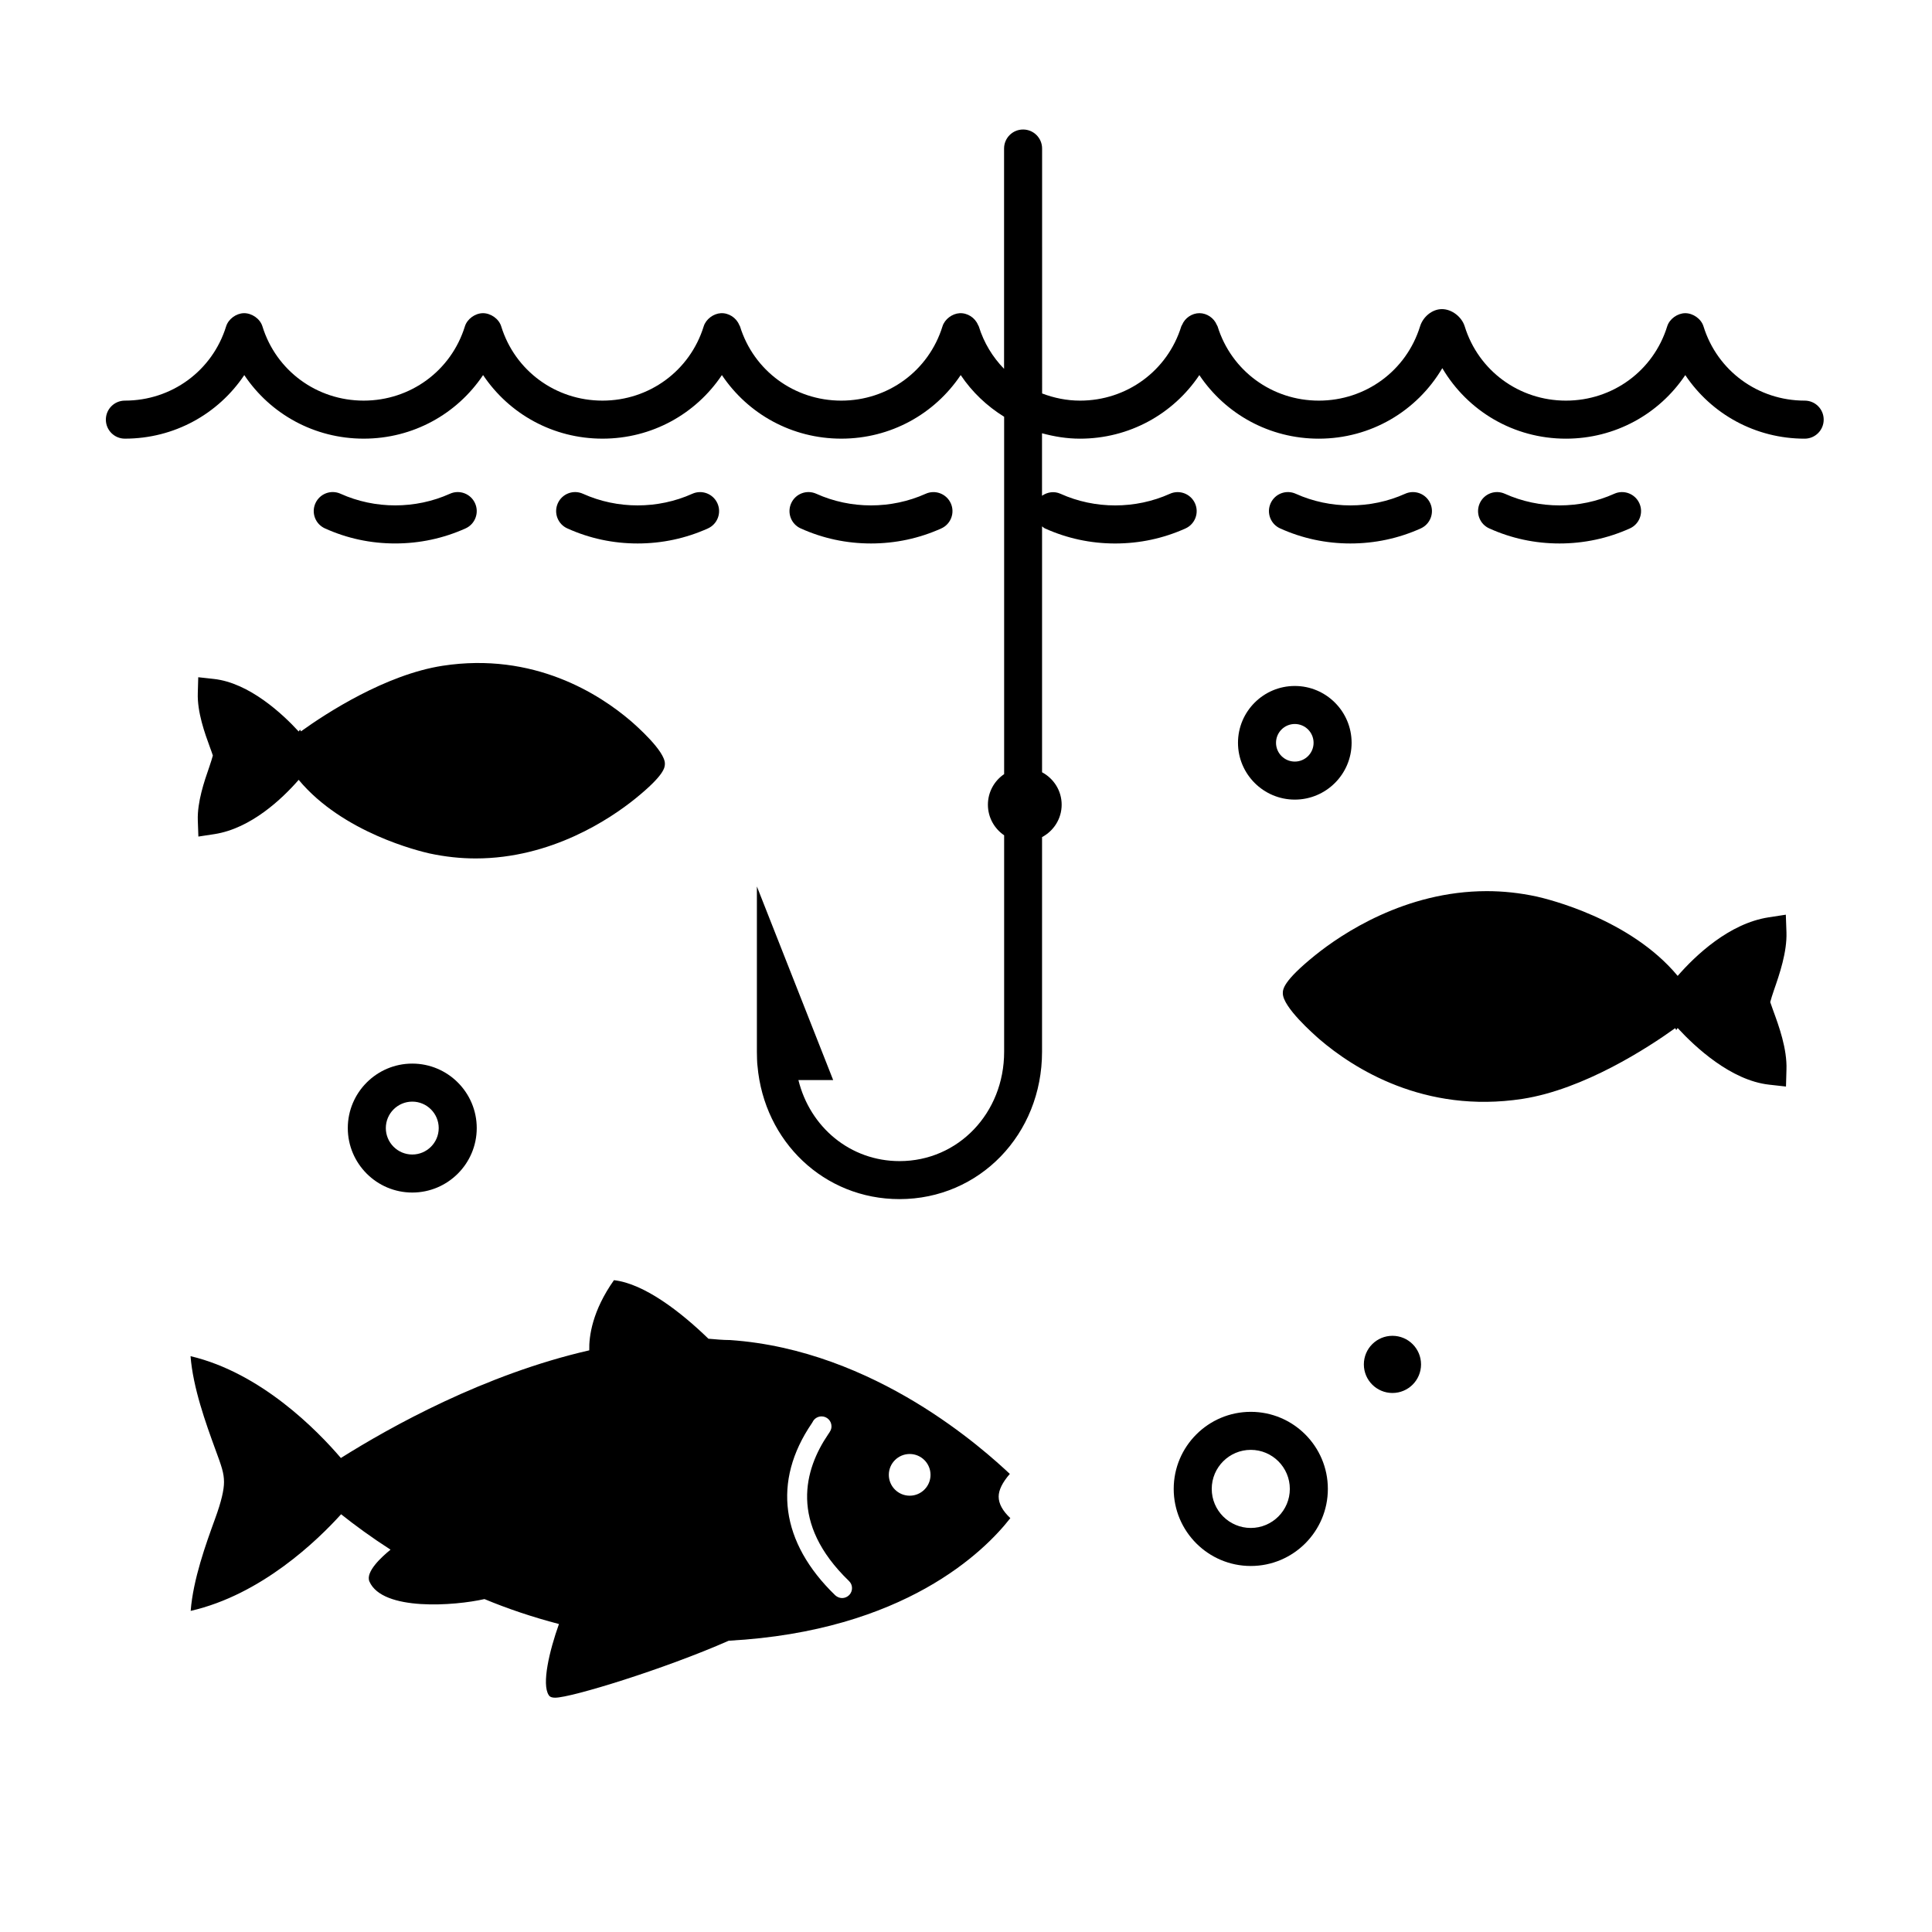 <?xml version="1.0" encoding="UTF-8"?>
<!-- Uploaded to: ICON Repo, www.svgrepo.com, Generator: ICON Repo Mixer Tools -->
<svg fill="#000000" width="800px" height="800px" version="1.1" viewBox="144 144 512 512" xmlns="http://www.w3.org/2000/svg">
 <g>
  <path d="m230.11 284.03c-2.539-1.145-3.668-4.125-2.519-6.66 1.148-2.535 4.109-3.672 6.66-2.519 9.145 4.121 19.875 4.102 28.984 0 2.527-1.148 5.523-0.016 6.66 2.527 1.145 2.535 0.012 5.523-2.527 6.66-5.875 2.641-12.148 3.984-18.645 3.984-6.477 0.004-12.746-1.336-18.613-3.992zm82.844 3.996c6.5 0 12.773-1.34 18.641-3.981 2.539-1.145 3.672-4.121 2.527-6.66-1.148-2.539-4.125-3.672-6.66-2.527-9.113 4.098-19.828 4.117-28.973-0.004-2.555-1.152-5.516-0.016-6.66 2.519s-0.02 5.523 2.519 6.66c5.863 2.652 12.133 3.992 18.605 3.992zm61.848 0c6.5 0 12.773-1.34 18.641-3.981 2.539-1.145 3.672-4.121 2.527-6.66-1.148-2.539-4.133-3.672-6.66-2.527-9.109 4.098-19.84 4.117-28.98-0.004-2.551-1.152-5.516-0.016-6.66 2.519-1.145 2.535-0.02 5.523 2.519 6.66 5.871 2.652 12.137 3.992 18.613 3.992zm247.47-37.855c-12.398 0-23.184-7.91-26.828-19.68-0.621-2.019-2.801-3.516-4.871-3.492-2.031 0.023-4.141 1.516-4.75 3.492-3.648 11.77-14.43 19.68-26.832 19.68-12.398 0-23.184-7.91-26.828-19.68-0.781-2.523-3.41-4.57-6.027-4.57-2.613-0.004-5.023 2.047-5.805 4.57-3.648 11.77-14.43 19.68-26.832 19.68-12.398 0-23.184-7.91-26.828-19.68-0.047-0.145-0.156-0.25-0.211-0.395-0.746-1.82-2.613-3.094-4.586-3.102-1.977-0.004-3.863 1.273-4.609 3.102-0.055 0.141-0.168 0.242-0.211 0.395-3.648 11.77-14.43 19.68-26.832 19.68-3.535 0-6.906-0.707-10.051-1.898l-0.004-64.914c0-2.785-2.254-5.039-5.039-5.039s-5.039 2.254-5.039 5.039v58.387c-3.019-3.094-5.356-6.906-6.699-11.254-0.047-0.145-0.156-0.25-0.211-0.395-0.785-1.914-2.805-3.211-4.875-3.094-1.949 0.109-3.949 1.582-4.535 3.488-3.648 11.77-14.43 19.68-26.828 19.68-12.402 0-23.191-7.91-26.832-19.68-0.047-0.145-0.156-0.25-0.211-0.395-0.785-1.914-2.805-3.211-4.875-3.094-1.949 0.109-3.949 1.582-4.535 3.488-3.648 11.77-14.43 19.68-26.828 19.68-12.402 0-23.191-7.91-26.832-19.68-0.625-2.035-2.828-3.535-4.914-3.492-2.019 0.039-4.102 1.531-4.711 3.492-3.648 11.77-14.43 19.68-26.828 19.68-12.402 0-23.184-7.906-26.828-19.68-0.629-2.051-2.856-3.551-4.961-3.492-2 0.059-4.055 1.547-4.66 3.492-3.648 11.77-14.43 19.68-26.832 19.68-2.785 0-5.039 2.254-5.039 5.039 0 2.785 2.254 5.039 5.039 5.039 13.043 0 24.711-6.5 31.645-16.844 6.926 10.348 18.594 16.844 31.645 16.844 13.043 0 24.707-6.5 31.641-16.848 6.934 10.348 18.602 16.848 31.645 16.848 13.043 0 24.707-6.5 31.641-16.848 6.934 10.348 18.602 16.848 31.645 16.848s24.707-6.5 31.641-16.848c3.023 4.508 6.957 8.227 11.512 11.047v94.707c-2.594 1.758-4.301 4.731-4.301 8.102 0 3.371 1.707 6.344 4.301 8.102v57.375c0 16.246-12.172 28.973-27.711 28.973-13.055 0-23.73-8.977-26.809-21.484h9.211l-20.215-51.305v43.812c0 0.613 0.055 3.32 0.16 3.727 1.762 20.082 17.652 35.32 37.625 35.32 21.191 0 37.785-17.148 37.785-39.051l0.004-56.883c3.078-1.648 5.195-4.856 5.195-8.594-0.004-3.738-2.117-6.941-5.195-8.59v-65.168c0.258 0.18 0.465 0.406 0.754 0.543 5.871 2.648 12.133 3.996 18.609 3.996 6.5 0 12.773-1.34 18.641-3.981 2.539-1.145 3.672-4.121 2.527-6.66-1.148-2.539-4.125-3.672-6.66-2.527-9.109 4.098-19.84 4.117-28.98-0.004-1.684-0.762-3.5-0.453-4.902 0.523v-16.559c3.223 0.871 6.574 1.43 10.051 1.43 13.043 0 24.711-6.5 31.645-16.848 6.934 10.348 18.602 16.848 31.641 16.848 13.789 0 26.012-7.285 32.746-18.688 6.734 11.402 18.957 18.688 32.746 18.688 13.043 0 24.711-6.5 31.645-16.848 6.934 10.348 18.602 16.848 31.641 16.848 2.785 0 5.039-2.254 5.039-5.039 0.004-2.789-2.238-5.043-5.023-5.043zm-120.41 37.855c6.5 0 12.773-1.344 18.645-3.984 2.539-1.145 3.672-4.125 2.527-6.66-1.148-2.543-4.125-3.672-6.66-2.527-9.109 4.102-19.84 4.121-28.984 0-2.555-1.152-5.516-0.016-6.66 2.519-1.145 2.535-0.02 5.523 2.519 6.66 5.867 2.652 12.133 3.992 18.613 3.992zm55.418 0c6.5 0 12.773-1.344 18.645-3.984 2.539-1.145 3.672-4.125 2.527-6.66-1.148-2.543-4.133-3.672-6.66-2.527-9.113 4.102-19.84 4.121-28.984 0-2.555-1.152-5.516-0.016-6.66 2.519s-0.02 5.523 2.519 6.66c5.867 2.652 12.133 3.992 18.613 3.992z"/>
  <path d="m472.08 340.85c0 8.297 6.758 15.055 15.055 15.055 8.297 0 15.055-6.758 15.055-15.055 0-8.305-6.758-15.059-15.055-15.059-8.297 0-15.055 6.75-15.055 15.059zm15.055-4.984c2.746 0 4.977 2.231 4.977 4.984 0 2.746-2.231 4.977-4.977 4.977-2.746 0-4.977-2.231-4.977-4.977 0-2.754 2.231-4.984 4.977-4.984z"/>
  <path d="m236.17 442.95c0 9.418 7.664 17.086 17.086 17.086s17.086-7.664 17.086-17.086-7.664-17.086-17.086-17.086-17.086 7.672-17.086 17.086zm24.094 0c0 3.863-3.144 7.008-7.008 7.008-3.863 0-7.008-3.144-7.008-7.008s3.144-7.008 7.008-7.008c3.863 0 7.008 3.148 7.008 7.008z"/>
  <path d="m475.47 518.15c-11.262 0-20.426 9.16-20.426 20.426s9.16 20.426 20.426 20.426 20.426-9.16 20.426-20.426-9.16-20.426-20.426-20.426zm0 30.773c-5.707 0-10.348-4.641-10.348-10.348s4.641-10.348 10.348-10.348 10.348 4.641 10.348 10.348-4.641 10.348-10.348 10.348z"/>
  <path d="m520.59 505.58c0 4.184-3.394 7.574-7.578 7.574-4.184 0-7.578-3.391-7.578-7.574 0-4.188 3.394-7.578 7.578-7.578 4.184 0 7.578 3.391 7.578 7.578"/>
  <path d="m320.2 346.37c0 0.957 0 2.953-7.941 9.359-6.484 5.215-22.094 15.766-42.195 15.766-3.949 0-8.055-0.422-12.312-1.34-2.492-0.574-22.898-5.406-34.598-19.488-4.375 5.023-12.66 12.887-22.324 14.383l-4.258 0.648-0.152-4.332c-0.152-4.832 1.688-10.242 3.066-14.191 0.344-1.039 0.766-2.301 0.922-2.953-0.152-0.5-0.422-1.23-0.73-2.07-1.379-3.758-3.449-9.438-3.258-14.539l0.117-4.141 4.141 0.457c9.395 1.039 18.219 9.281 22.48 13.926l0.348-0.5 0.266 0.457c6.711-4.832 22.441-15.039 37.512-17.375 24.203-3.719 41.621 7.559 49.867 14.617 1.496 1.305 9.051 7.941 9.051 11.316z"/>
  <path d="m483.96 407.25c0-1.031 0-3.184 8.559-10.09 6.988-5.629 23.824-17 45.5-17 4.262 0 8.688 0.453 13.273 1.445 2.691 0.621 24.691 5.836 37.309 21.016 4.715-5.414 13.648-13.898 24.07-15.512l4.59-0.707 0.168 4.676c0.168 5.211-1.82 11.043-3.309 15.305-0.371 1.117-0.828 2.484-0.992 3.184 0.168 0.539 0.453 1.324 0.785 2.231 1.492 4.055 3.723 10.176 3.516 15.68l-0.125 4.469-4.469-0.5c-10.133-1.117-19.648-10.012-24.238-15.012l-0.371 0.539-0.289-0.5c-7.238 5.211-24.199 16.211-40.449 18.738-26.098 4.012-44.879-8.148-53.773-15.758-1.605-1.406-9.754-8.562-9.754-12.203z"/>
  <path d="m411.75 546.32c-2.07-1.941-3.094-3.856-3.094-5.688 0-1.758 0.996-3.773 2.961-6.031-3.199-2.988-12.113-11.195-25.039-19.008-12.93-7.789-29.867-15.156-49.105-16.465-1.891 0-3.805-0.191-5.734-0.352-7.227-7.008-16.922-14.582-25.035-15.516-5.734 8.125-6.637 14.832-6.543 18.594-27.711 6.332-52.719 20.285-65.824 28.531-6.211-7.266-21.125-22.566-39.84-26.988 0.648 8.398 4.09 17.879 6.481 24.453 1.738 4.711 2.387 6.481 2.387 8.926 0 1.984-0.648 5.023-2.387 9.766-2.387 6.57-5.793 15.961-6.445 24.359 18.777-4.293 33.641-18.73 39.863-25.609 3.602 2.871 7.965 6.074 13.105 9.387-2.422 1.953-6.707 5.914-5.594 8.449 3.481 7.91 22.637 6.43 30.484 4.644 6.086 2.535 12.695 4.769 19.738 6.609-2.562 7.184-4.606 15.941-2.711 18.832 0.156 0.25 0.469 0.691 1.719 0.691 4.273 0 29.035-7.617 45.984-15.098 46.594-2.535 67.852-23.785 74.629-32.488zm-42.684 20.371c-0.523 0.523-1.203 0.812-1.891 0.812-0.656 0-1.309-0.262-1.832-0.734-14.473-14-16.703-30.18-6.211-45.57l0.211-0.344c0.418-0.891 1.336-1.496 2.387-1.496 1.441 0 2.621 1.18 2.621 2.621 0 0.867-0.367 1.391-0.891 2.152-6.266 9.23-10.41 23.469 5.531 38.855 1.047 1 1.07 2.652 0.074 3.703zm16.016-26.316c-3.059 0-5.535-2.481-5.535-5.535 0-3.039 2.481-5.516 5.535-5.516 3.039 0 5.516 2.481 5.516 5.516 0.008 3.059-2.477 5.535-5.516 5.535z"/>
 </g>
</svg>